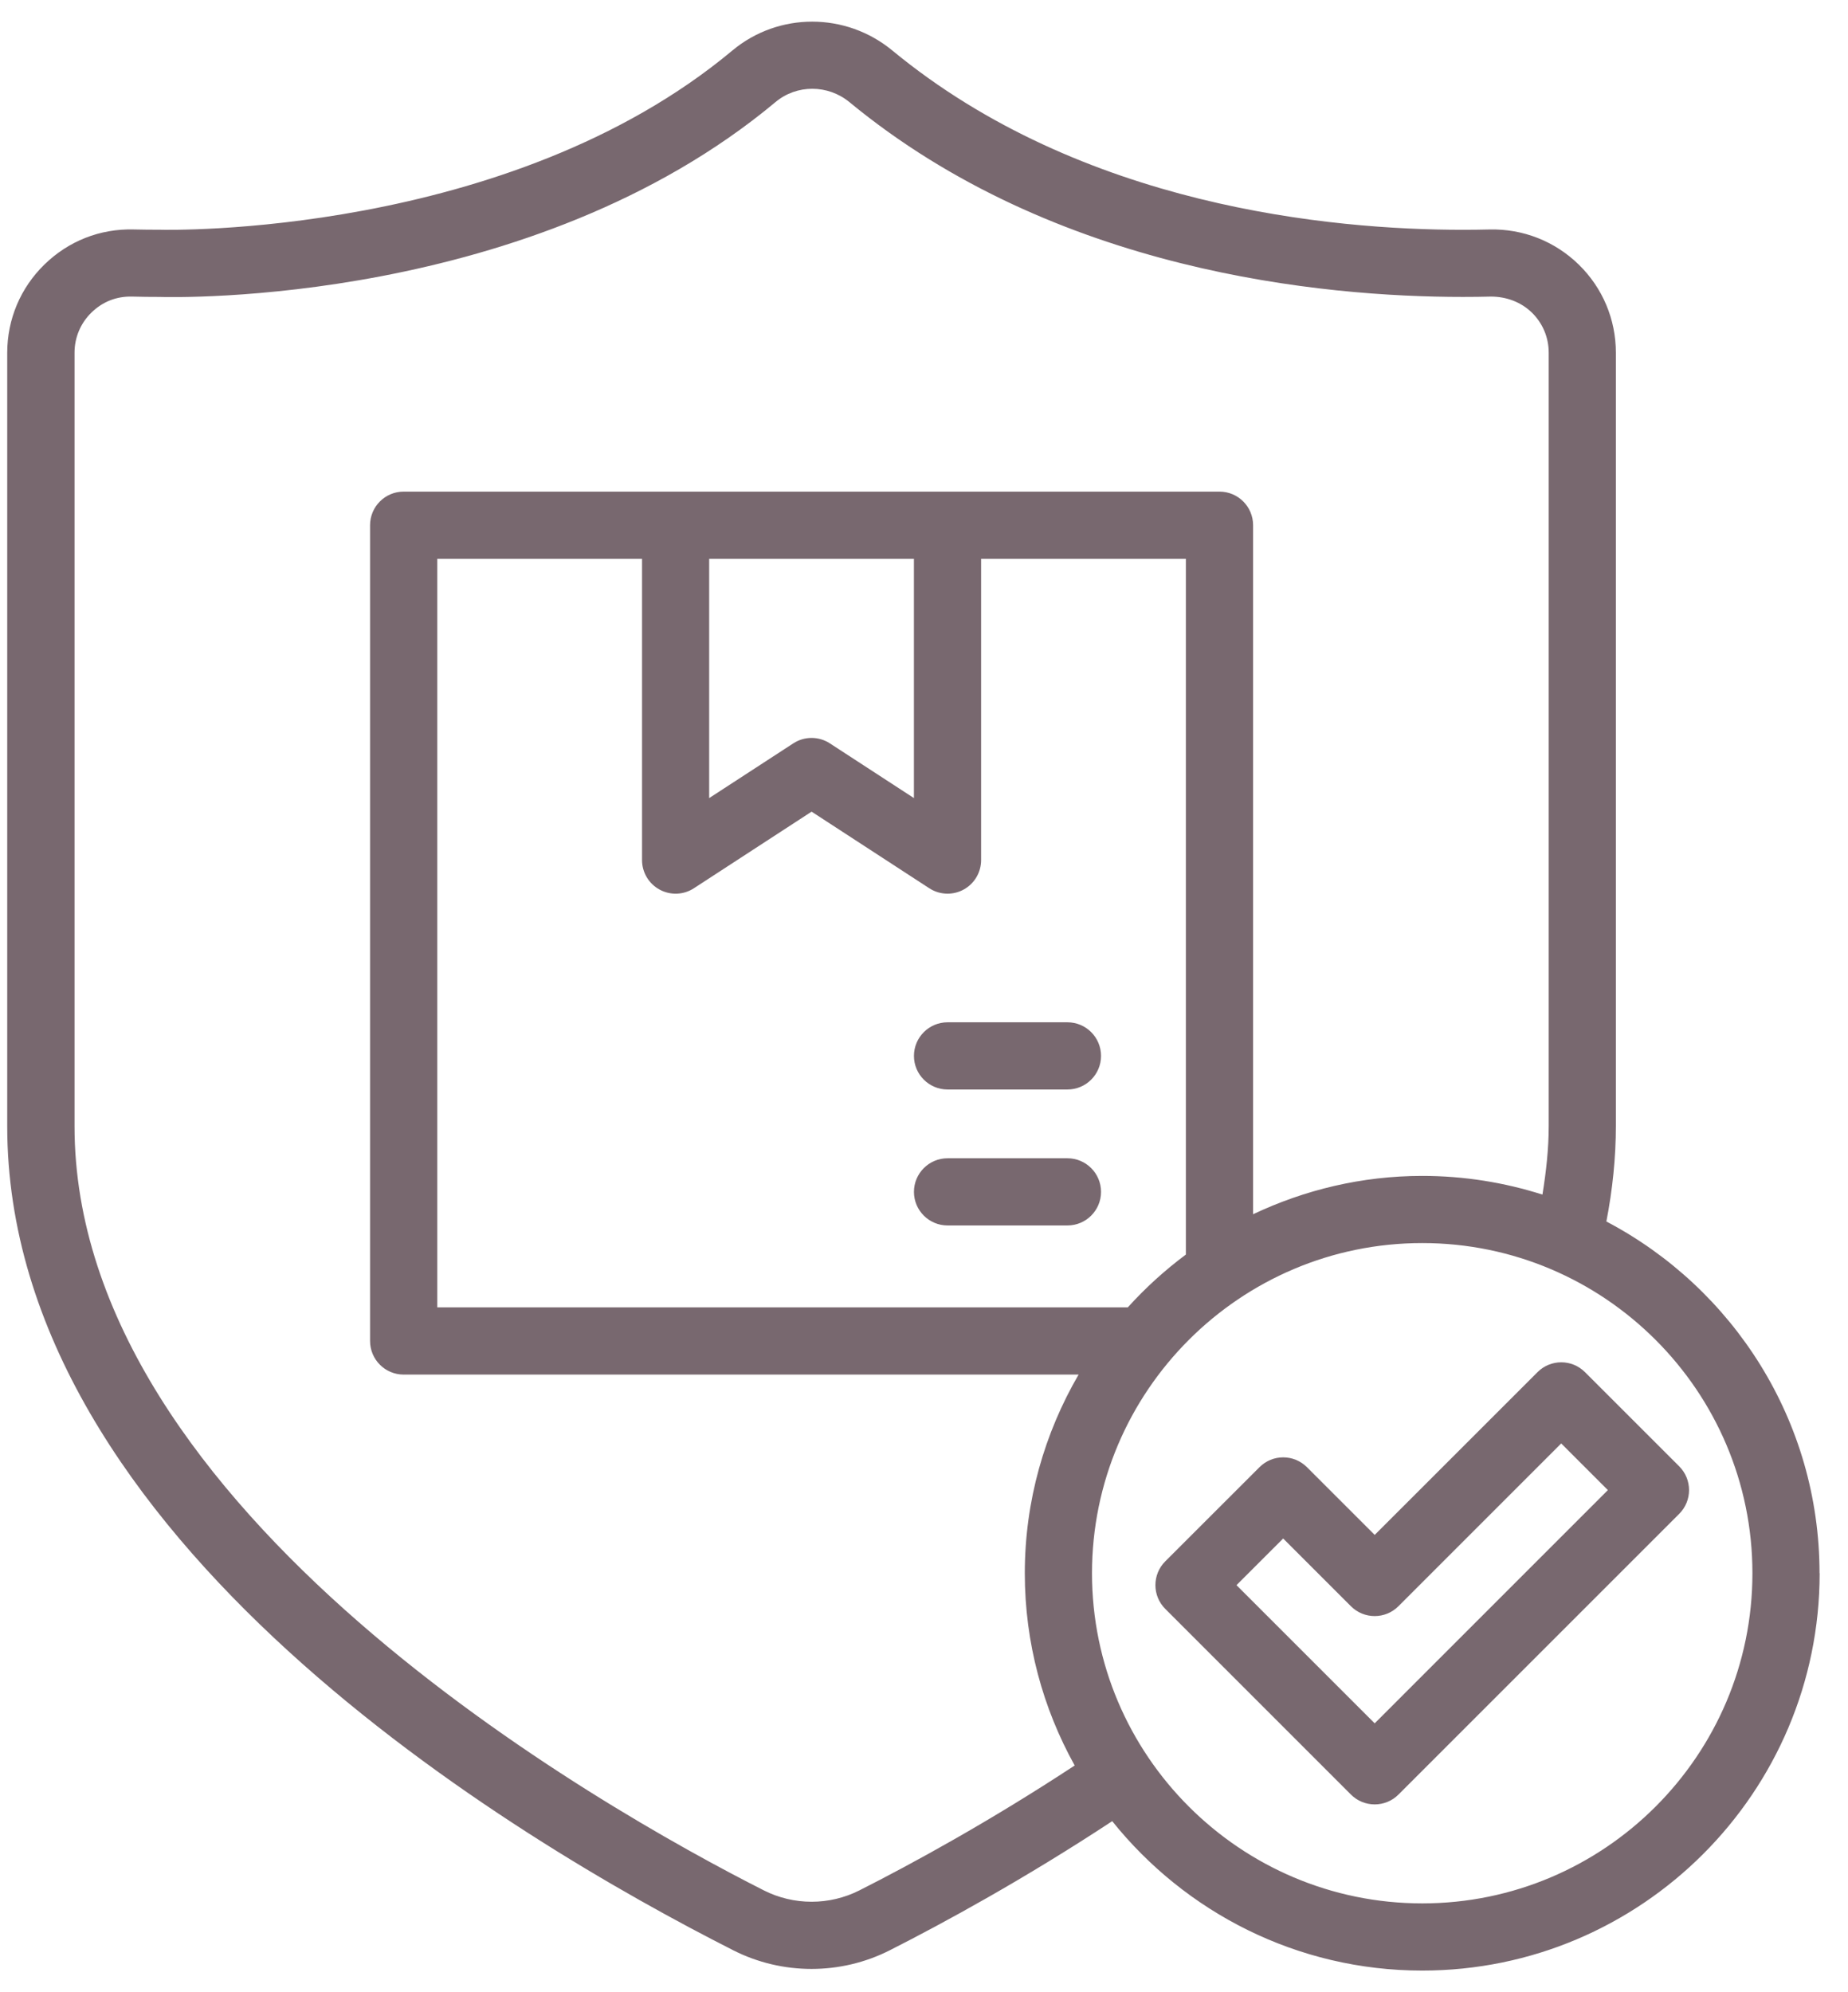 <svg xmlns="http://www.w3.org/2000/svg" fill="none" viewBox="0 0 64 69" height="69" width="64">
<path fill="#78686F" d="M38.131 36.571C38.131 37.213 37.61 37.734 36.968 37.734H32.816C32.174 37.734 31.652 37.213 31.652 36.571C31.652 35.928 32.174 35.407 32.816 35.407H36.968C37.61 35.407 38.131 35.928 38.131 36.571ZM36.968 40.116H32.816C32.174 40.116 31.652 40.638 31.652 41.28C31.652 41.922 32.174 42.443 32.816 42.443H36.968C37.61 42.443 38.131 41.922 38.131 41.28C38.131 40.638 37.61 40.116 36.968 40.116ZM63.018 54.488C63.018 62.076 56.845 68.25 49.255 68.25C44.914 68.25 41.043 66.225 38.518 63.075C35.468 65.083 32.681 66.601 30.813 67.548C29.965 67.978 29.035 68.193 28.106 68.193C27.176 68.193 26.246 67.979 25.398 67.549C17.837 63.719 0.25 53.267 0.25 39.001V12.22C0.251 11.058 0.708 9.973 1.537 9.163C2.368 8.352 3.457 7.917 4.629 7.947C4.922 7.954 5.23 7.957 5.553 7.957C5.707 7.963 17.591 8.24 25.365 1.748C26.961 0.417 29.289 0.417 30.902 1.748C37.452 7.152 46.093 7.959 50.66 7.959C50.983 7.959 51.291 7.955 51.583 7.948C52.742 7.92 53.846 8.354 54.676 9.164C55.504 9.974 55.961 11.06 55.961 12.221V39.001C55.96 40.088 55.847 41.197 55.632 42.306C60.016 44.61 63.014 49.203 63.014 54.489L63.018 54.488ZM37.218 61.146C36.121 59.172 35.491 56.903 35.491 54.489C35.491 51.981 36.176 49.635 37.354 47.608H13.979C13.337 47.608 12.816 47.086 12.816 46.444V18.19C12.816 17.548 13.337 17.027 13.979 17.027H42.233C42.876 17.027 43.397 17.548 43.397 18.19V42.055C45.177 41.212 47.159 40.727 49.255 40.727C50.707 40.727 52.104 40.956 53.418 41.374C53.547 40.576 53.635 39.781 53.635 39.001V12.22C53.636 11.69 53.429 11.196 53.052 10.827C52.673 10.458 52.165 10.274 51.641 10.272C51.334 10.28 51.007 10.284 50.663 10.284C45.783 10.284 36.535 9.407 29.424 3.542C28.674 2.922 27.595 2.919 26.86 3.533C18.396 10.6 6.044 10.3 5.519 10.284C5.215 10.285 4.885 10.28 4.575 10.272C4.026 10.258 3.543 10.457 3.165 10.827C2.788 11.196 2.581 11.69 2.581 12.22V39C2.58 52.34 20.852 62.636 26.452 65.472C27.489 65.997 28.726 65.998 29.764 65.472C31.573 64.557 34.269 63.087 37.22 61.146H37.218ZM41.069 43.451V19.354H33.978V29.788C33.978 30.215 33.745 30.607 33.37 30.811C33.197 30.905 33.006 30.952 32.815 30.952C32.594 30.952 32.373 30.889 32.181 30.763L28.107 28.111L24.033 30.763C23.676 30.997 23.22 31.016 22.844 30.811C22.468 30.607 22.235 30.215 22.235 29.788V19.354H15.144V45.28H39.058C39.667 44.607 40.339 43.995 41.069 43.451ZM24.561 27.641L27.472 25.747C27.857 25.495 28.356 25.495 28.741 25.747L31.651 27.641V19.353H24.56V27.641H24.561ZM60.69 54.488C60.69 48.184 55.561 43.053 49.255 43.053C42.95 43.053 37.818 48.182 37.818 54.488C37.818 60.794 42.949 65.923 49.255 65.923C55.562 65.923 60.69 60.794 60.69 54.488ZM58.154 52.432L48.432 62.154C48.213 62.373 47.917 62.495 47.609 62.495C47.301 62.495 47.004 62.373 46.786 62.154L40.355 55.722C40.136 55.504 40.014 55.208 40.014 54.9C40.014 54.592 40.136 54.295 40.355 54.077L43.618 50.816C44.073 50.361 44.808 50.361 45.263 50.816L47.609 53.161L53.247 47.524C53.702 47.069 54.437 47.069 54.892 47.524L58.154 50.785C58.609 51.24 58.609 51.977 58.154 52.432ZM55.684 51.609L54.068 49.993L48.431 55.631C47.976 56.086 47.24 56.086 46.785 55.631L44.439 53.285L42.822 54.901L47.608 59.687L55.684 51.609Z"></path>
</svg>
